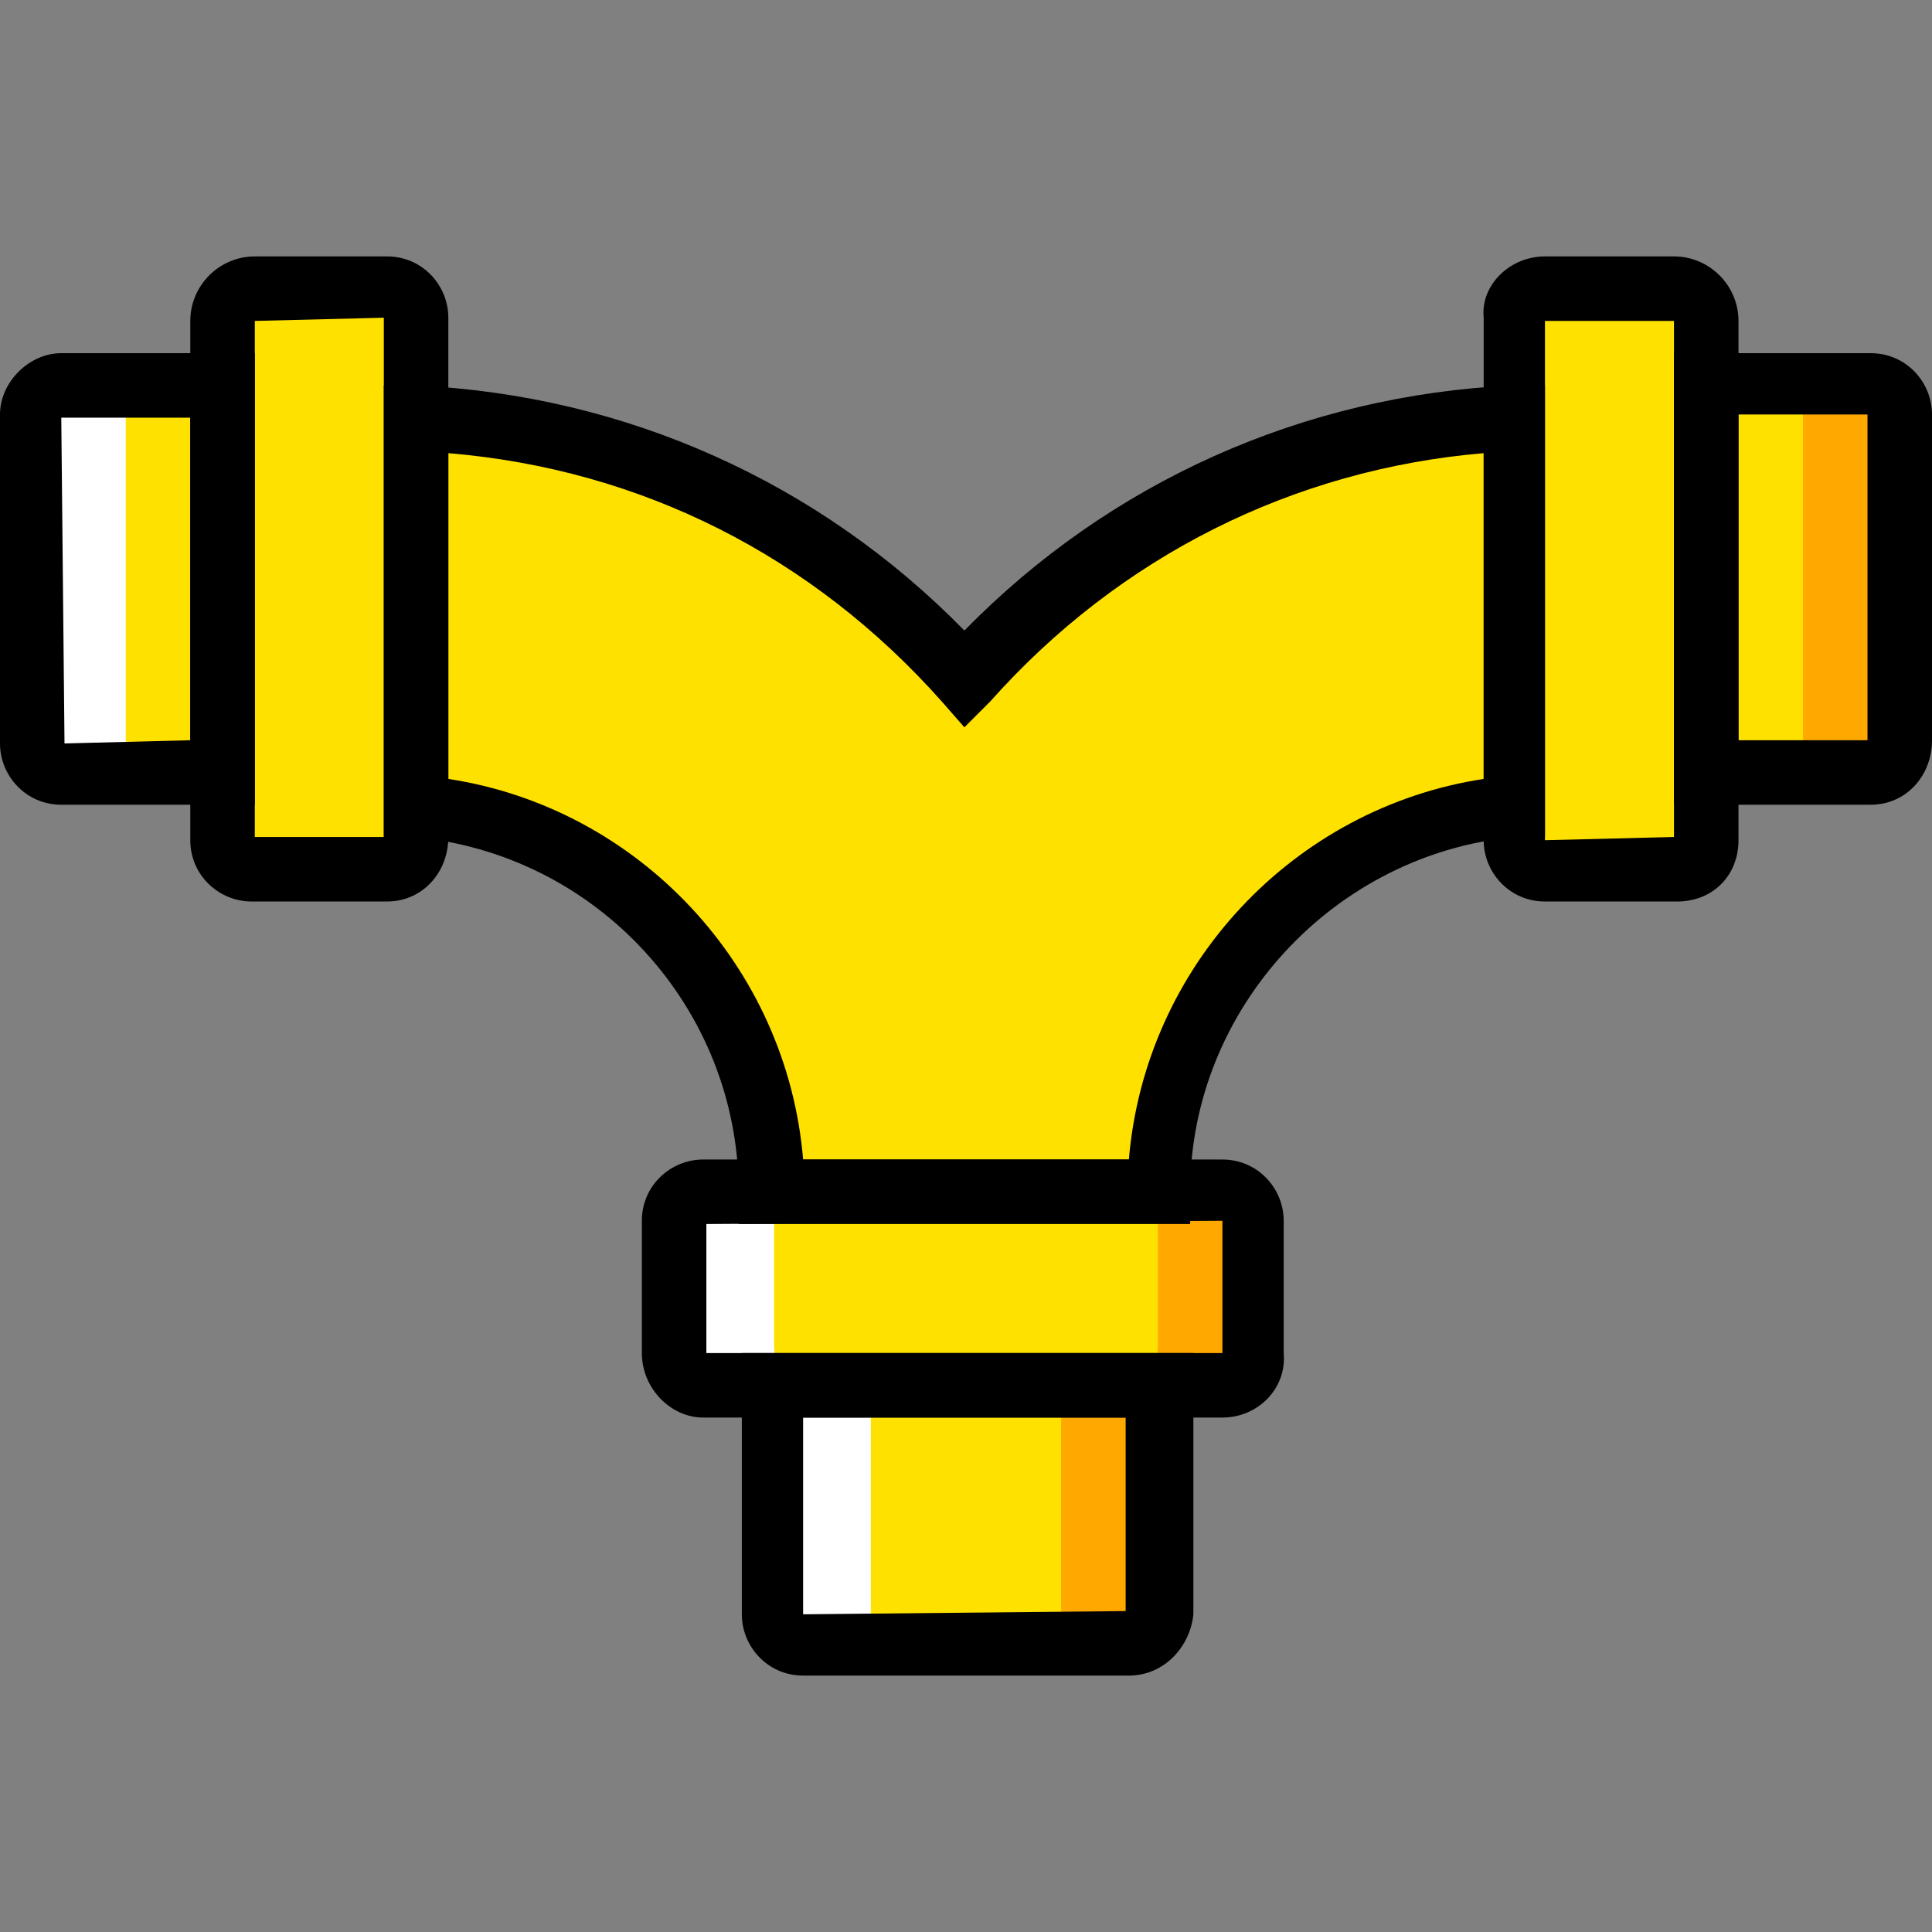 <?xml version="1.0" encoding="iso-8859-1"?>
<!-- Uploaded to: SVG Repo, www.svgrepo.com, Generator: SVG Repo Mixer Tools -->
<svg height="800px" width="800px" version="1.1" id="Layer_1" xmlns="http://www.w3.org/2000/svg" xmlns:xlink="http://www.w3.org/1999/xlink" 
	 viewBox="0 0 502.767 502.767" xml:space="preserve">
<rect x="0" y="0" width="502.767" height="502.767" fill="#808080" stroke="none"/>
<g transform="translate(1 1)">
	<path style="fill:#FFE100;" d="M207.997,426.646h84.774c4.197,0,7.554-3.357,7.554-7.554v-59.593H199.603v59.593
		C199.603,423.288,202.961,426.646,207.997,426.646"/>
	<path style="fill:#FFA800;" d="M275.144,359.498v59.593c0,4.197-3.357,7.554-7.554,7.554h25.18c4.197,0,7.554-3.357,7.554-7.554
		v-59.593H275.144z"/>
	<path style="fill:#FFFFFF;" d="M225.623,359.498v59.593c0,4.197,3.357,7.554,7.554,7.554h-25.18c-4.197,0-7.554-3.357-7.554-7.554
		v-59.593H225.623z"/>
	<g>
		<path style="fill:#FFE100;" d="M249.964,175.682c-35.252-39.449-85.613-65.469-142.689-67.987v100.721
			c52.039,4.197,92.328,47.843,92.328,99.882h100.721c0-52.879,40.289-95.685,92.328-99.882V107.695
			C336.416,110.213,285.216,136.233,249.964,175.682"/>
		<path style="fill:#FFE100;" d="M56.915,82.515v135.134c0,4.197,3.357,7.554,7.554,7.554h35.252c4.197,0,7.554-3.357,7.554-7.554
			V81.675c0-4.197-3.357-7.554-7.554-7.554H65.308C61.111,74.121,56.915,77.479,56.915,82.515"/>
		<path style="fill:#FFE100;" d="M7.393,192.469v-85.613c0-4.197,3.357-7.554,7.554-7.554h41.967v100.721H14.948
			C10.751,200.023,7.393,196.666,7.393,192.469"/>
		<path style="fill:#FFE100;" d="M443.013,82.515v135.134c0,4.197-3.357,7.554-7.554,7.554h-34.413
			c-4.197,0-7.554-3.357-7.554-7.554V81.675c-0.839-4.197,2.518-7.554,7.554-7.554h33.574
			C439.656,74.121,443.013,77.479,443.013,82.515"/>
		<path style="fill:#FFE100;" d="M493.374,192.469v-85.613c0-4.197-3.357-7.554-7.554-7.554h-42.807v100.721h42.807
			C490.016,200.023,493.374,196.666,493.374,192.469"/>
	</g>
	<path style="fill:#FFA800;" d="M485.82,99.302h-25.18c4.197,0,7.554,3.357,7.554,7.554v84.774c0,4.197-3.357,7.554-7.554,7.554
		h25.18c4.197,0,7.554-3.357,7.554-7.554v-84.774C493.374,102.659,490.016,99.302,485.82,99.302"/>
	<path style="fill:#FFFFFF;" d="M14.948,99.302h25.18c-5.036,0-8.393,3.357-8.393,7.554v84.774c0,5.036,3.357,8.393,8.393,8.393
		h-25.18c-5.036,0-8.393-3.357-8.393-7.554v-85.613C6.554,102.659,9.911,99.302,14.948,99.302"/>
	<path style="fill:#FFE100;" d="M316.272,359.498H184.495c-5.036,0-9.233-4.197-9.233-9.233V319.21c0-5.036,4.197-9.233,9.233-9.233
		h131.777c5.036,0,9.233,4.197,9.233,9.233v31.056C325.505,355.302,321.308,359.498,316.272,359.498"/>
	<path style="fill:#FFA800;" d="M316.272,309.138h-25.18c5.036,0,9.233,4.197,9.233,9.233v31.056c0,5.036-4.197,9.233-9.233,9.233
		h25.18c5.036,0,9.233-4.197,9.233-9.233V318.37C325.505,313.334,321.308,309.138,316.272,309.138"/>
	<path style="fill:#FFFFFF;" d="M184.495,309.138h25.18c-5.036,0-9.233,4.197-9.233,9.233v31.056c0,5.036,4.197,9.233,9.233,9.233
		h-25.18c-5.036,0-9.233-4.197-9.233-9.233V318.37C174.423,313.334,178.62,309.138,184.495,309.138"/>
	<path d="M317.111,367.892H181.977c-8.393,0-15.948-7.554-15.948-16.787v-34.413c0-9.233,7.554-15.948,15.948-15.948h135.134
		c9.233,0,15.948,7.554,15.948,15.948v34.413C333.898,360.338,326.344,367.892,317.111,367.892z M182.816,351.105h134.295v-34.413
		l-134.295,0.839V351.105z"/>
	<path d="M292.77,435.039h-84.774c-9.233,0-15.948-7.554-15.948-15.948v-67.987h117.508v67.987
		C308.718,427.485,302.003,435.039,292.77,435.039z M207.997,367.892v51.2l83.934-0.839v-50.361H207.997z"/>
	<path d="M308.718,317.531H191.21v-8.393c0-47.843-36.931-88.131-84.774-92.328h-7.554V99.302h8.393
		c54.557,2.518,104.918,25.18,142.689,63.79c37.77-38.61,88.131-61.272,142.689-63.79h8.393V216.81h-7.554
		c-47.003,4.197-84.774,44.485-84.774,92.328V317.531z M207.997,300.744h84.774c4.197-50.361,42.807-91.489,92.328-99.043v-84.774
		c-49.521,4.197-94.846,26.859-128.42,64.629l-6.715,6.715l-5.875-6.715c-33.574-37.77-78.059-60.433-128.42-64.63v84.774
		C165.19,209.256,203.8,250.384,207.997,300.744z"/>
	<path d="M99.721,233.597H64.469c-8.393,0-15.948-6.715-15.948-15.948V82.515c0-9.233,7.554-16.787,16.787-16.787h34.413
		c9.233,0,15.948,7.554,15.948,15.948V216.81C115.669,226.043,108.954,233.597,99.721,233.597z M65.308,216.81h33.574V81.675
		l-33.574,0.839V216.81z"/>
	<path d="M65.308,208.416H14.948C5.715,208.416-1,200.862-1,192.469v-85.613c0-8.393,7.554-15.948,15.948-15.948h50.361V208.416z
		 M14.948,107.695l0.839,84.774l32.734-0.839v-83.934H14.948z"/>
	<path d="M435.459,233.597h-34.413c-9.233,0-15.948-7.554-15.948-15.948V81.675c-0.839-8.393,6.715-15.948,15.948-15.948h33.574
		c9.233,0,16.787,7.554,16.787,16.787v135.134C451.407,226.882,444.692,233.597,435.459,233.597z M401.046,82.515v135.134
		l33.574-0.839V82.515H401.046z"/>
	<path d="M485.82,208.416h-51.2V90.908h51.2c9.233,0,15.948,7.554,15.948,15.948v84.774
		C501.767,200.862,495.052,208.416,485.82,208.416z M451.407,191.63h33.574v-84.774h-33.574V191.63z"/>
</g>
</svg>